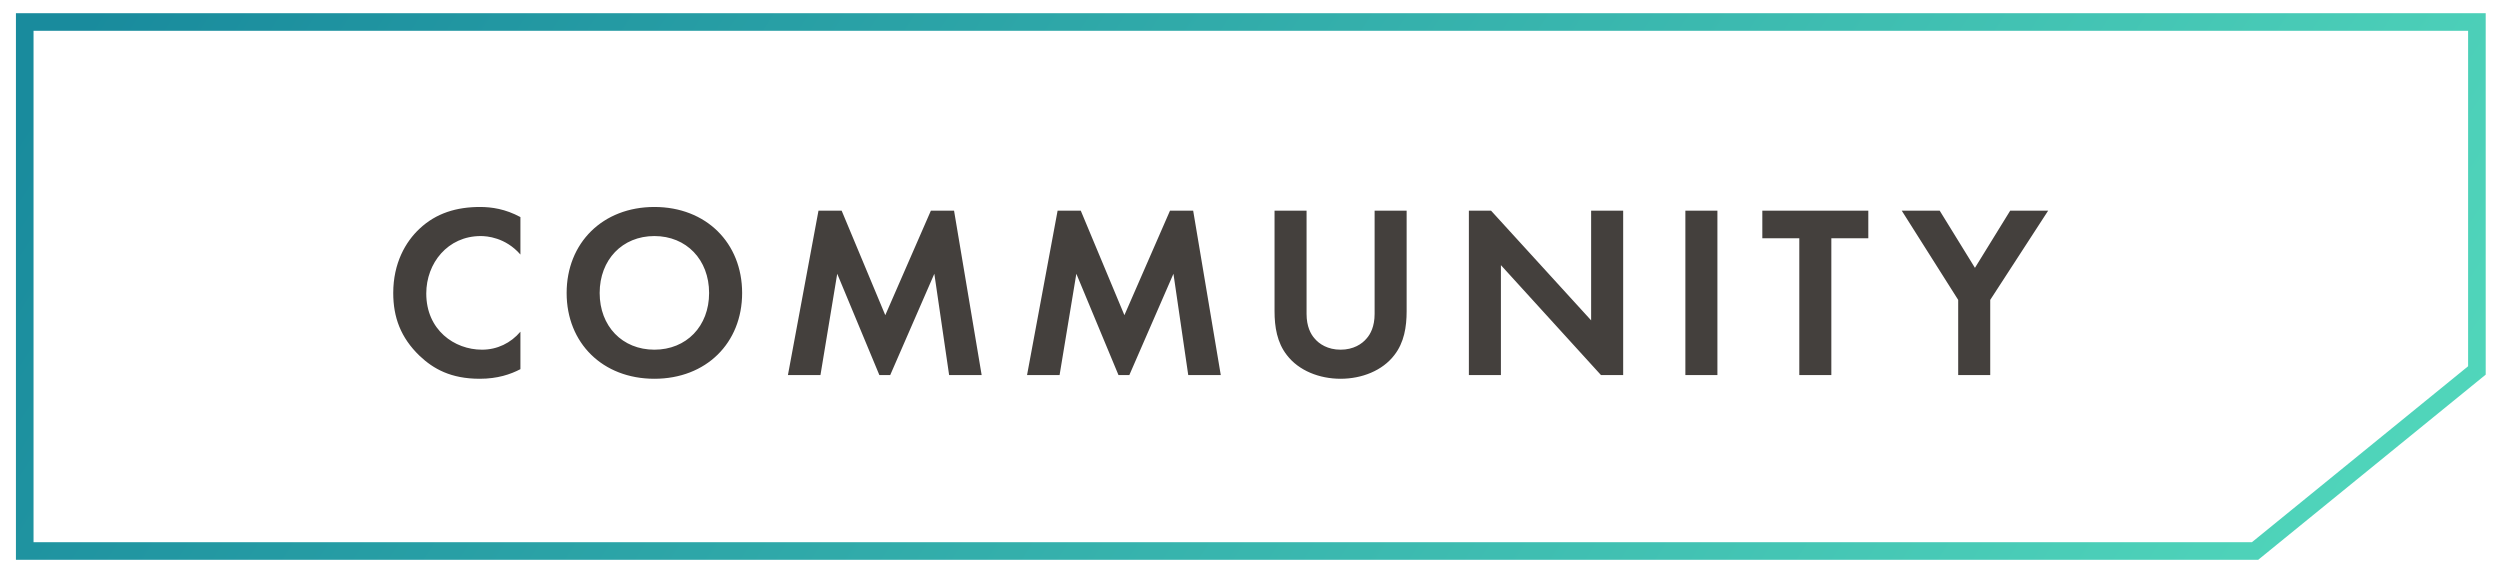 <svg width="142" height="32" viewBox="0 0 142 32" fill="none" xmlns="http://www.w3.org/2000/svg">
<path d="M140.688 1.251V21.041L128.086 31.298H1.405V1.251H140.688Z" stroke="url(#paint0_linear_450_903)"/>
<path d="M29.56 18.84V20.968C29 21.262 28.258 21.514 27.25 21.514C25.612 21.514 24.618 20.954 23.834 20.212C22.756 19.176 22.336 18.014 22.336 16.642C22.336 14.948 23.036 13.73 23.834 12.988C24.772 12.106 25.934 11.756 27.264 11.756C27.922 11.756 28.706 11.868 29.56 12.33V14.458C28.706 13.478 27.642 13.408 27.306 13.408C25.43 13.408 24.212 14.948 24.212 16.67C24.212 18.742 25.808 19.862 27.376 19.862C28.244 19.862 29.014 19.484 29.56 18.84ZM37.169 11.756C40.109 11.756 42.153 13.8 42.153 16.642C42.153 19.484 40.109 21.514 37.169 21.514C34.229 21.514 32.185 19.484 32.185 16.642C32.185 13.8 34.229 11.756 37.169 11.756ZM37.169 19.862C38.989 19.862 40.277 18.532 40.277 16.642C40.277 14.752 38.989 13.408 37.169 13.408C35.349 13.408 34.061 14.752 34.061 16.642C34.061 18.532 35.349 19.862 37.169 19.862ZM44.754 21.304L46.49 11.966H47.806L50.284 17.902L52.874 11.966H54.19L55.758 21.304H53.91L53.07 15.55L50.564 21.304H49.948L47.554 15.55L46.602 21.304H44.754ZM58.336 21.304L60.072 11.966H61.388L63.866 17.902L66.456 11.966H67.772L69.34 21.304H67.492L66.652 15.55L64.146 21.304H63.53L61.136 15.55L60.184 21.304H58.336ZM72.394 11.966H74.213V17.832C74.213 18.546 74.451 18.98 74.662 19.218C74.927 19.54 75.418 19.862 76.145 19.862C76.874 19.862 77.364 19.54 77.629 19.218C77.84 18.98 78.078 18.546 78.078 17.832V11.966H79.897V17.678C79.897 18.56 79.757 19.456 79.198 20.17C78.525 21.052 77.35 21.514 76.145 21.514C74.942 21.514 73.766 21.052 73.094 20.17C72.534 19.456 72.394 18.56 72.394 17.678V11.966ZM85.252 21.304H83.432V11.966H84.692L90.376 18.196V11.966H92.196V21.304H90.936L85.252 15.06V21.304ZM95.729 11.966H97.549V21.304H95.729V11.966ZM106.12 13.534H104.02V21.304H102.2V13.534H100.1V11.966H106.12V13.534ZM111.225 21.304V17.034L108.019 11.966H110.175L112.177 15.214L114.179 11.966H116.335L113.045 17.034V21.304H111.225Z" fill="#44403D"/>
<defs>
<linearGradient id="paint0_linear_450_903" x1="0.905" y1="7.127" x2="111.385" y2="77.989" gradientUnits="userSpaceOnUse">
<stop stop-color="#198B9D"/>
<stop offset="1" stop-color="#53D9BC"/>
</linearGradient>
</defs>
</svg>
